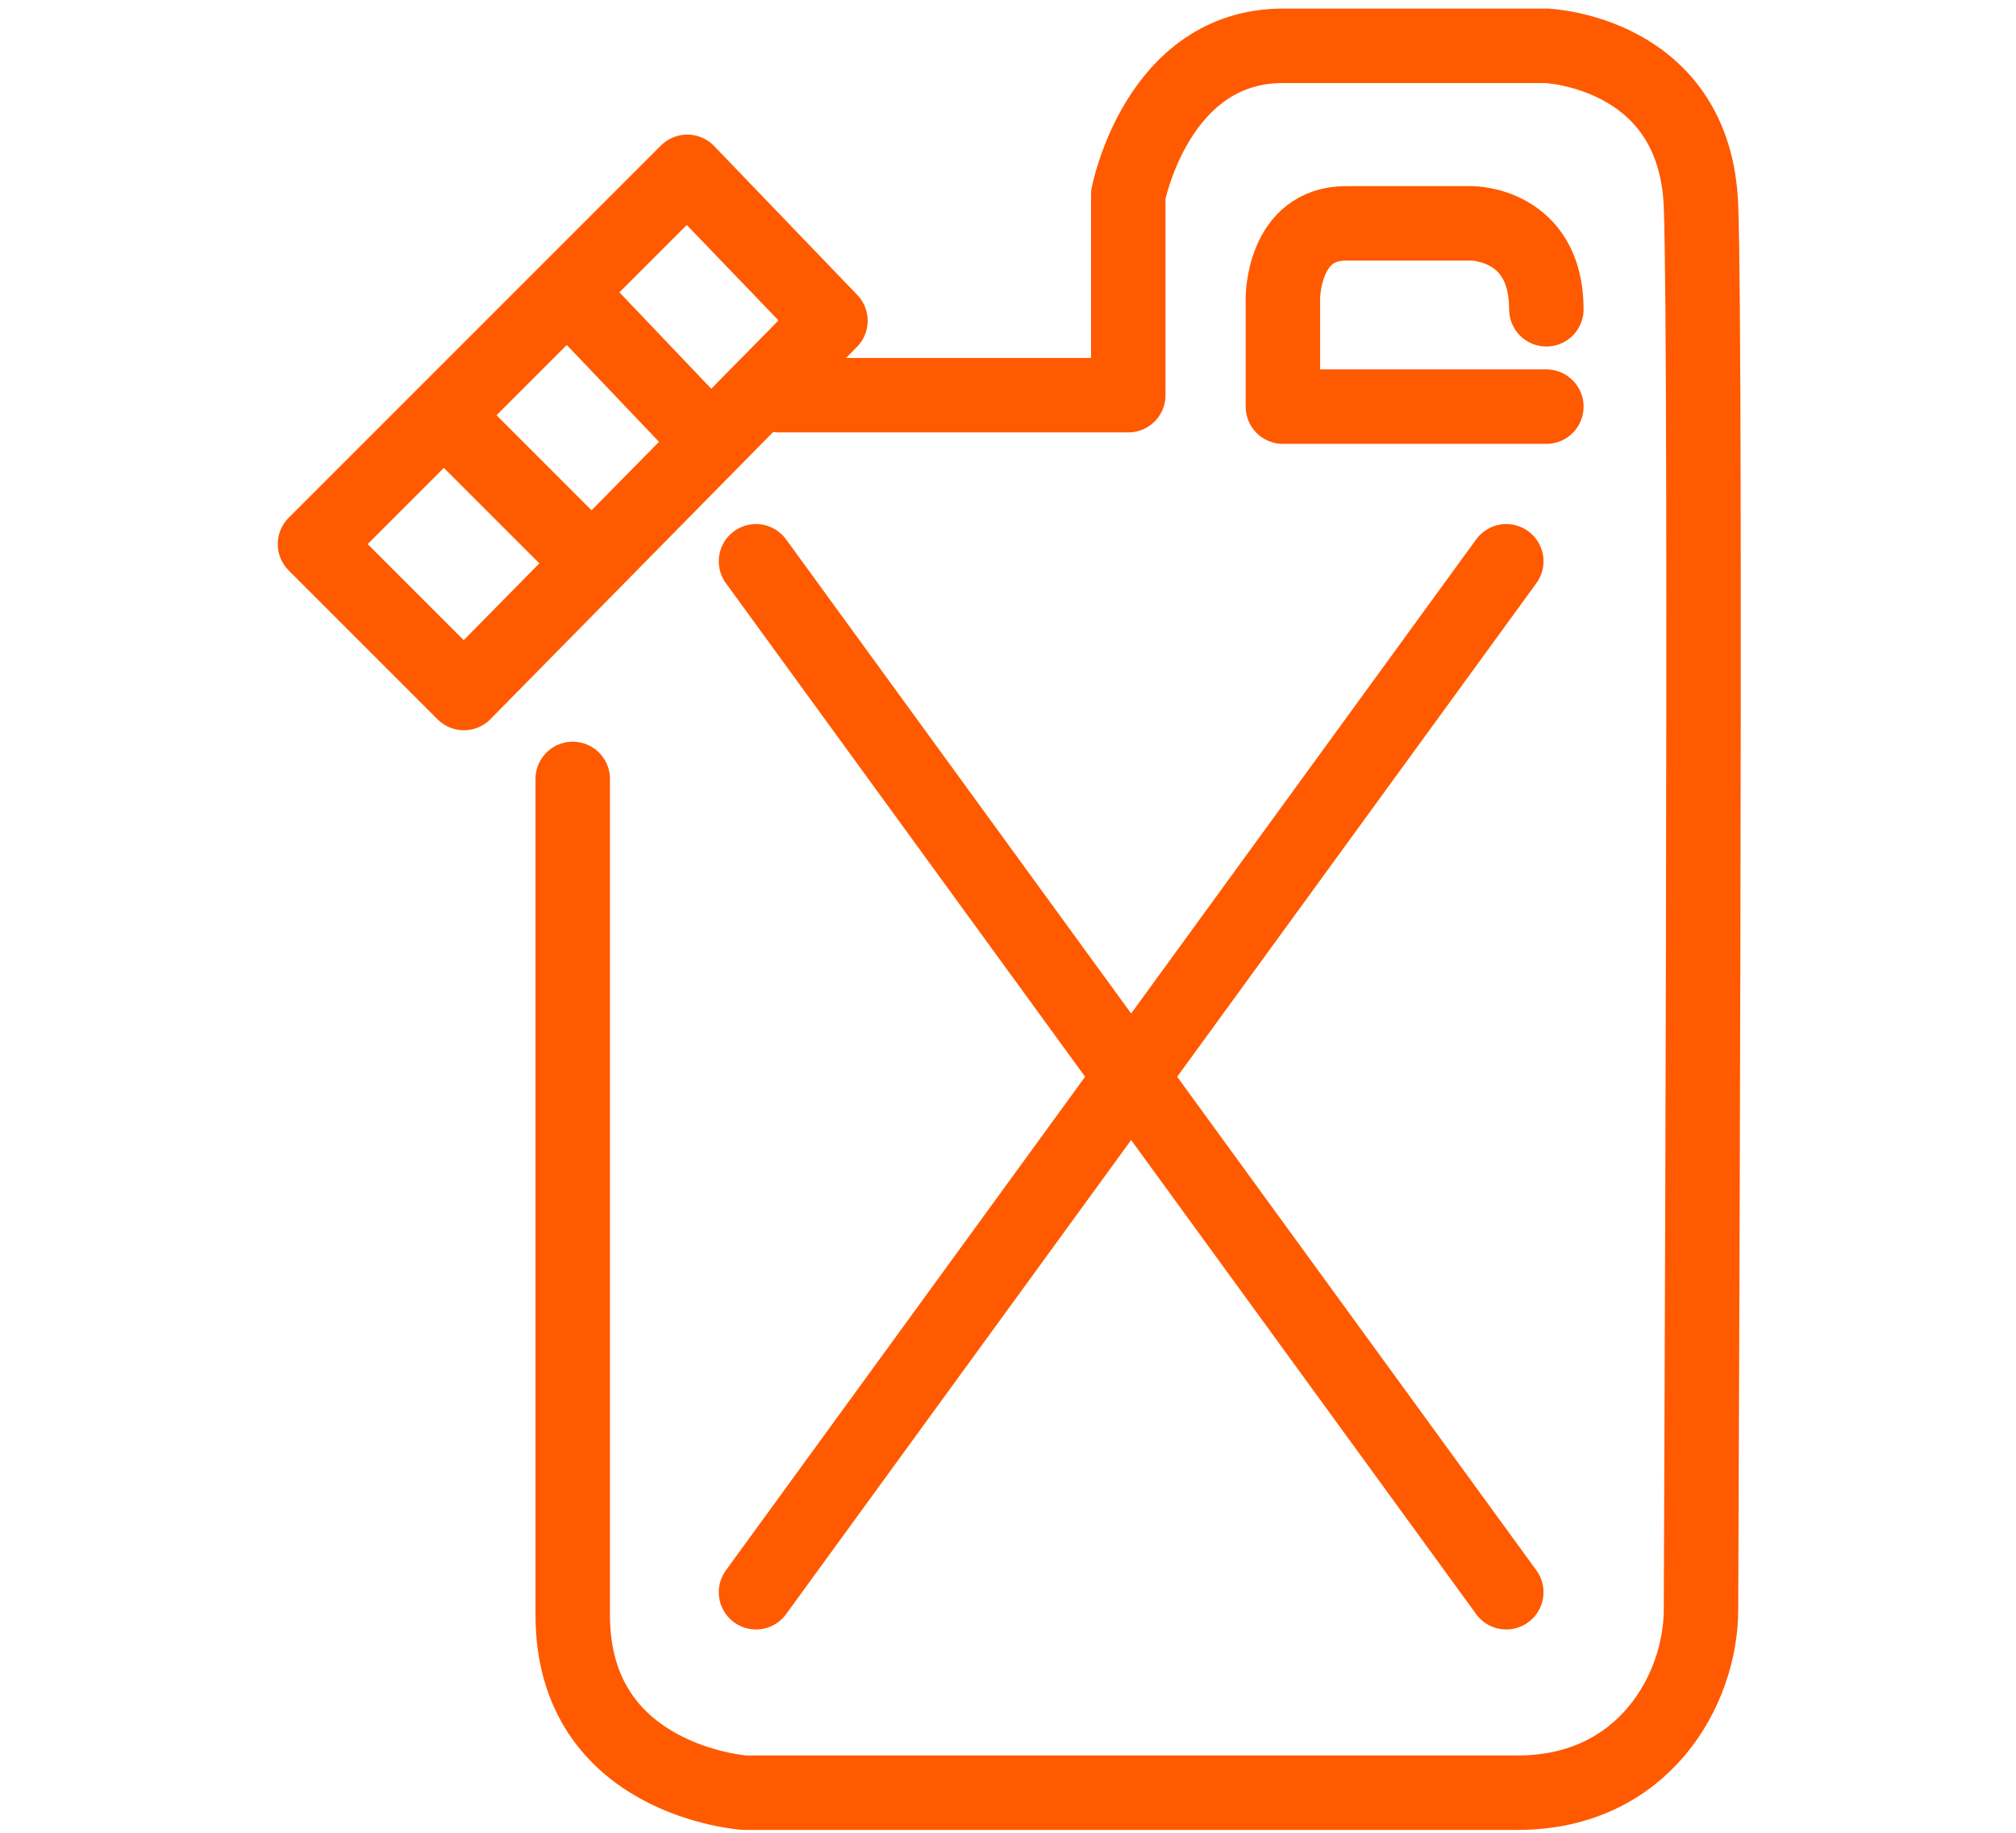 <?xml version="1.0" encoding="utf-8"?>
<!-- Generator: Adobe Illustrator 21.1.0, SVG Export Plug-In . SVG Version: 6.00 Build 0)  -->
<svg version="1.1" id="Capa_4" xmlns="http://www.w3.org/2000/svg" xmlns:xlink="http://www.w3.org/1999/xlink" x="0px" y="0px"
	 viewBox="0 0 35.2 32" style="enable-background:new 0 0 35.2 32;" xml:space="preserve">
<style type="text/css">
	.st0{fill:none;stroke:#FF5A00;stroke-width:1.3;stroke-linecap:round;stroke-linejoin:round;stroke-miterlimit:10;}
</style>
<polygon class="st0" points="12,3 14.5,5.6 8.1,12.1 5.5,9.5 "/>
<line class="st0" x1="10.2" y1="5.4" x2="12.2" y2="7.5"/>
<line class="st0" x1="8" y1="7.5" x2="10" y2="9.5"/>
<path class="st0" d="M13.6,6.9h6.1V3.4c0,0,0.5-2.6,2.7-2.6c2.2,0,4.6,0,4.6,0s2.6,0.1,2.7,2.8s0,23.9,0,24.5c0,1.4-1,3.2-3.2,3.2
	c-2.6,0-13.5,0-13.5,0s-3-0.2-3-3.1s0-14.6,0-14.6"/>
<path class="st0" d="M27,7.1h-4.6V5.2c0,0,0-1.3,1.1-1.3c1.3,0,2.2,0,2.2,0s1.3,0,1.3,1.5"/>
<line class="st0" x1="13.2" y1="9.8" x2="26.3" y2="27.8"/>
<line class="st0" x1="26.3" y1="9.8" x2="13.2" y2="27.8"/>
</svg>
